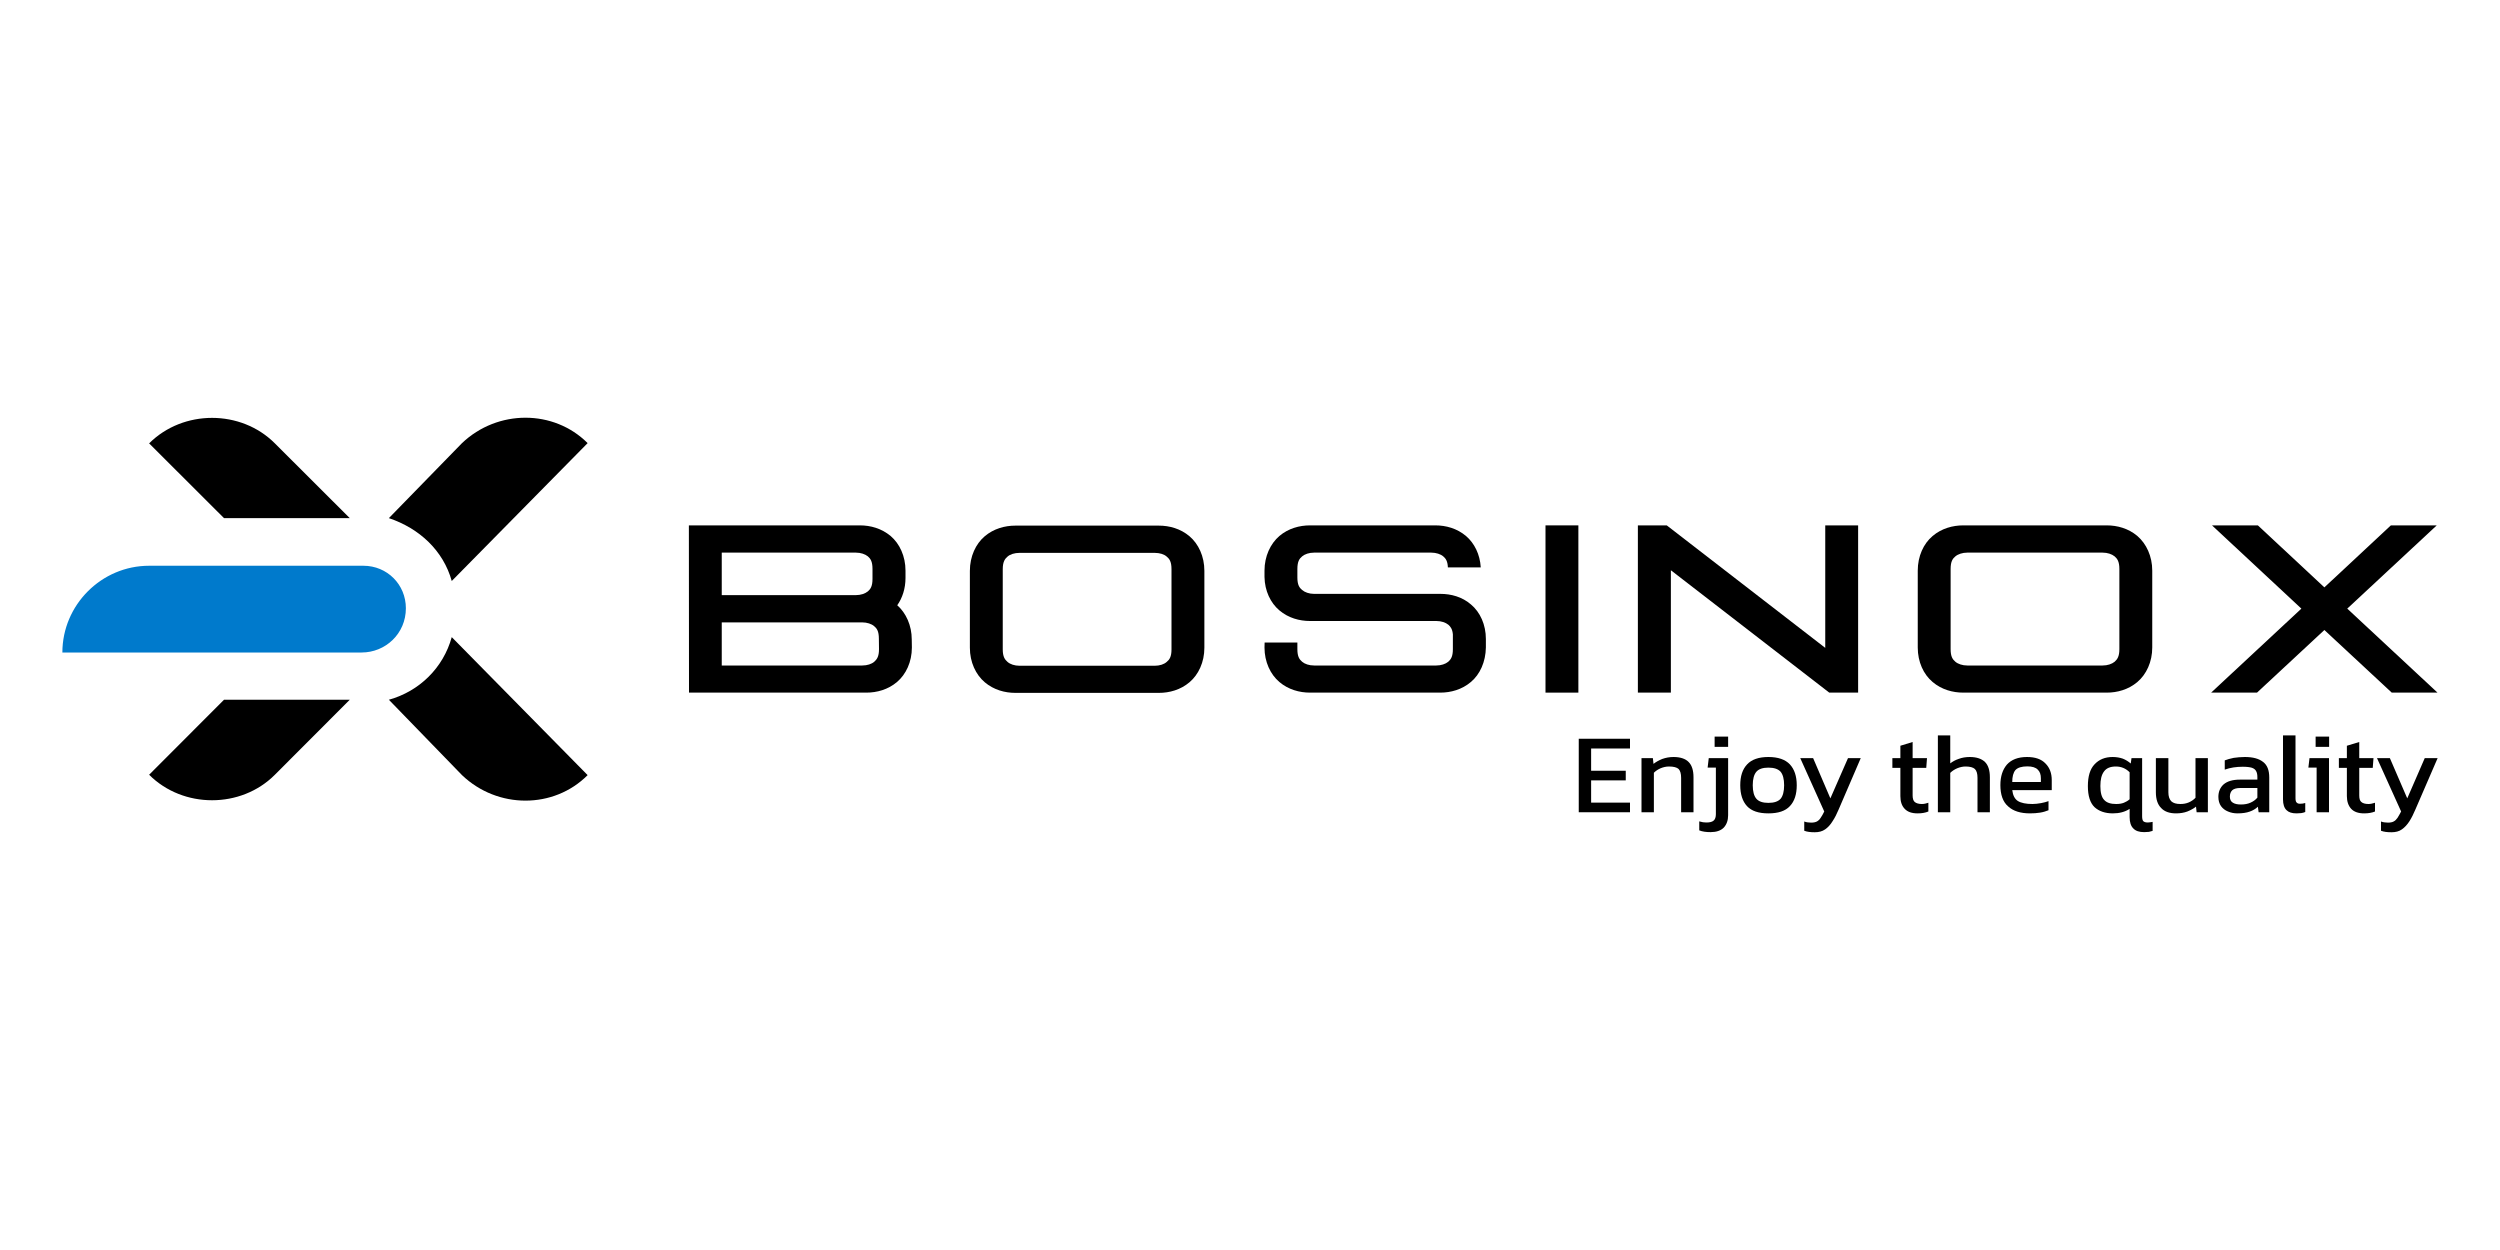 <?xml version="1.0" encoding="UTF-8"?>
<!DOCTYPE svg PUBLIC "-//W3C//DTD SVG 1.1//EN" "http://www.w3.org/Graphics/SVG/1.1/DTD/svg11.dtd">
<!-- Creator: CorelDRAW -->
<svg xmlns="http://www.w3.org/2000/svg" xml:space="preserve" width="200px" height="100px" version="1.1" style="shape-rendering:geometricPrecision; text-rendering:geometricPrecision; image-rendering:optimizeQuality; fill-rule:evenodd; clip-rule:evenodd"
viewBox="0 0 200 100"
 xmlns:xlink="http://www.w3.org/1999/xlink"
 xmlns:xodm="http://www.corel.com/coreldraw/odm/2003">
 <defs>
  <style type="text/css">
   <![CDATA[
    .fil2 {fill:none}
    .fil0 {fill:black;fill-rule:nonzero}
    .fil1 {fill:#007ACC;fill-rule:nonzero}
   ]]>
  </style>
 </defs>
 <g id="Layer_x0020_1">
  <g id="_2751514621440">
   <polygon class="fil0" points="126.3,64.98 126.3,59.1 130.4,59.1 130.4,59.88 127.29,59.88 127.29,61.66 130.06,61.66 130.06,62.43 127.29,62.43 127.29,64.21 130.4,64.21 130.4,64.98 "/>
   <path class="fil0" d="M131.32 64.98l0 -4.33 0.91 0 0.05 0.46c0.19,-0.15 0.42,-0.28 0.69,-0.39 0.28,-0.1 0.57,-0.16 0.91,-0.16 0.55,0 0.96,0.14 1.21,0.4 0.26,0.26 0.39,0.67 0.39,1.22l0 2.8 -0.99 0 0 -2.75c0,-0.34 -0.07,-0.57 -0.2,-0.71 -0.14,-0.13 -0.4,-0.2 -0.77,-0.2 -0.23,0 -0.45,0.05 -0.67,0.14 -0.21,0.09 -0.39,0.21 -0.54,0.36l0 3.16 -0.99 0z"/>
   <path class="fil0" d="M137.17 58.93l1.08 0 0 0.82 -1.08 0 0 -0.82zm-0.32 7.64c-0.36,0 -0.66,-0.04 -0.91,-0.14l0 -0.72c0.11,0.03 0.21,0.05 0.3,0.07 0.1,0.01 0.18,0.02 0.26,0.02 0.29,0 0.48,-0.05 0.6,-0.16 0.11,-0.1 0.17,-0.27 0.17,-0.51l0 -3.72 -0.66 0 0.09 -0.76 1.55 0 0 4.57c0,0.41 -0.12,0.74 -0.35,0.99 -0.24,0.24 -0.59,0.36 -1.05,0.36z"/>
   <path class="fil0" d="M141.47 64.23c0.46,0 0.78,-0.11 0.98,-0.33 0.18,-0.22 0.28,-0.58 0.28,-1.08 0,-0.5 -0.1,-0.86 -0.28,-1.08 -0.2,-0.22 -0.52,-0.33 -0.98,-0.33 -0.45,0 -0.77,0.11 -0.96,0.33 -0.19,0.22 -0.29,0.58 -0.29,1.08 0,0.5 0.1,0.86 0.29,1.08 0.19,0.22 0.51,0.33 0.96,0.33zm0 0.84c-0.78,0 -1.35,-0.19 -1.71,-0.58 -0.36,-0.39 -0.54,-0.95 -0.54,-1.67 0,-0.73 0.18,-1.28 0.55,-1.67 0.36,-0.39 0.93,-0.59 1.7,-0.59 0.78,0 1.35,0.2 1.72,0.59 0.36,0.39 0.55,0.94 0.55,1.67 0,0.72 -0.18,1.28 -0.55,1.67 -0.36,0.39 -0.93,0.58 -1.72,0.58z"/>
   <path class="fil0" d="M145.18 66.58c-0.33,0 -0.61,-0.03 -0.84,-0.12l0 -0.74c0.1,0.04 0.19,0.06 0.28,0.07 0.09,0.01 0.18,0.02 0.27,0.02 0.19,0 0.34,-0.03 0.46,-0.09 0.11,-0.06 0.22,-0.16 0.3,-0.29 0.09,-0.13 0.19,-0.3 0.29,-0.51l-1.92 -4.27 1.03 0 1.38 3.22 1.41 -3.22 1.02 0 -1.76 4.09c-0.15,0.36 -0.31,0.68 -0.49,0.95 -0.17,0.28 -0.37,0.5 -0.6,0.66 -0.23,0.16 -0.5,0.23 -0.83,0.23z"/>
   <path class="fil0" d="M153.41 65.07c-0.47,0 -0.81,-0.12 -1.04,-0.37 -0.23,-0.24 -0.34,-0.58 -0.34,-1.01l0 -2.26 -0.64 0 0 -0.78 0.64 0 0 -0.99 0.98 -0.3 0 1.29 1.15 0 -0.06 0.78 -1.09 0 0 2.21c0,0.25 0.06,0.43 0.17,0.52 0.12,0.1 0.31,0.16 0.57,0.16 0.17,0 0.34,-0.04 0.52,-0.1l0 0.7c-0.24,0.1 -0.52,0.15 -0.86,0.15z"/>
   <path class="fil0" d="M155.03 64.98l0 -6.15 0.99 0 0 2.24c0.19,-0.15 0.41,-0.27 0.68,-0.36 0.26,-0.1 0.56,-0.15 0.88,-0.15 0.55,0 0.95,0.14 1.22,0.4 0.26,0.26 0.39,0.67 0.39,1.22l0 2.8 -0.99 0 0 -2.75c0,-0.34 -0.07,-0.57 -0.21,-0.71 -0.14,-0.13 -0.39,-0.2 -0.75,-0.2 -0.21,0 -0.44,0.05 -0.66,0.14 -0.23,0.1 -0.41,0.22 -0.56,0.37l0 3.15 -0.99 0z"/>
   <path class="fil0" d="M160.98 62.56l2.29 0 0 -0.3c0,-0.3 -0.08,-0.53 -0.25,-0.69 -0.16,-0.17 -0.44,-0.26 -0.83,-0.26 -0.46,0 -0.78,0.1 -0.96,0.3 -0.17,0.21 -0.25,0.52 -0.25,0.95zm1.42 2.51c-0.75,0 -1.34,-0.18 -1.75,-0.56 -0.42,-0.36 -0.62,-0.94 -0.62,-1.7 0,-0.7 0.18,-1.24 0.52,-1.64 0.36,-0.4 0.89,-0.61 1.61,-0.61 0.66,0 1.15,0.17 1.48,0.52 0.34,0.34 0.5,0.79 0.5,1.33l0 0.8 -3.16 0c0.05,0.42 0.2,0.71 0.45,0.87 0.26,0.16 0.65,0.24 1.17,0.24 0.22,0 0.44,-0.03 0.68,-0.07 0.23,-0.04 0.43,-0.1 0.6,-0.16l0 0.73c-0.2,0.08 -0.42,0.15 -0.67,0.19 -0.26,0.04 -0.52,0.06 -0.81,0.06z"/>
   <path class="fil0" d="M169.29 64.32c0.24,0 0.44,-0.03 0.62,-0.1 0.17,-0.07 0.33,-0.16 0.46,-0.28l0 -2.16c-0.3,-0.3 -0.66,-0.46 -1.1,-0.46 -0.44,0 -0.76,0.13 -0.95,0.4 -0.2,0.26 -0.29,0.65 -0.29,1.16 0,0.54 0.1,0.91 0.31,1.12 0.2,0.22 0.52,0.32 0.95,0.32zm2.24 2.25c-0.38,0 -0.67,-0.09 -0.86,-0.29 -0.2,-0.19 -0.3,-0.5 -0.3,-0.91l0 -0.66c-0.37,0.24 -0.82,0.36 -1.34,0.36 -0.62,0 -1.11,-0.17 -1.47,-0.5 -0.35,-0.34 -0.53,-0.9 -0.53,-1.68 0,-0.78 0.17,-1.36 0.53,-1.74 0.36,-0.39 0.84,-0.59 1.45,-0.59 0.31,0 0.58,0.05 0.81,0.13 0.23,0.09 0.44,0.22 0.64,0.39l0.06 -0.43 0.85 0 0 4.65c0,0.19 0.03,0.32 0.09,0.39 0.07,0.07 0.19,0.11 0.37,0.11 0.06,0 0.13,-0.01 0.2,-0.02 0.07,-0.01 0.13,-0.02 0.18,-0.03l0 0.72c-0.1,0.03 -0.2,0.06 -0.3,0.08 -0.11,0.01 -0.23,0.02 -0.38,0.02z"/>
   <path class="fil0" d="M174.08 65.07c-0.52,0 -0.92,-0.14 -1.19,-0.43 -0.28,-0.28 -0.42,-0.7 -0.42,-1.26l0 -2.73 1 0 0 2.73c0,0.33 0.08,0.56 0.23,0.72 0.16,0.15 0.4,0.22 0.73,0.22 0.25,0 0.47,-0.04 0.68,-0.13 0.2,-0.09 0.38,-0.21 0.53,-0.37l0 -3.17 0.99 0 0 4.33 -0.9 0 -0.05 -0.45c-0.19,0.15 -0.42,0.28 -0.69,0.39 -0.27,0.1 -0.57,0.15 -0.91,0.15z"/>
   <path class="fil0" d="M179.27 64.36c0.3,0 0.56,-0.05 0.78,-0.15 0.22,-0.1 0.4,-0.23 0.54,-0.4l0 -0.77 -1.37 0c-0.29,0 -0.5,0.06 -0.63,0.17 -0.13,0.12 -0.2,0.29 -0.2,0.52 0,0.23 0.08,0.39 0.23,0.48 0.15,0.1 0.37,0.15 0.65,0.15zm-0.27 0.71c-0.27,0 -0.53,-0.05 -0.76,-0.15 -0.23,-0.09 -0.42,-0.24 -0.56,-0.43 -0.14,-0.2 -0.21,-0.45 -0.21,-0.74 0,-0.41 0.14,-0.75 0.42,-1 0.29,-0.25 0.72,-0.38 1.31,-0.38l1.39 0 0 -0.19c0,-0.21 -0.03,-0.37 -0.1,-0.49 -0.06,-0.12 -0.17,-0.21 -0.34,-0.27 -0.17,-0.05 -0.41,-0.08 -0.73,-0.08 -0.52,0 -0.99,0.07 -1.44,0.23l0 -0.74c0.2,-0.08 0.43,-0.14 0.71,-0.2 0.28,-0.04 0.58,-0.07 0.9,-0.07 0.64,0 1.12,0.13 1.45,0.39 0.34,0.25 0.5,0.67 0.5,1.25l0 2.78 -0.85 0 -0.06 -0.44c-0.18,0.17 -0.4,0.3 -0.66,0.39 -0.25,0.09 -0.58,0.14 -0.97,0.14z"/>
   <path class="fil0" d="M183.72 65.07c-0.36,0 -0.62,-0.08 -0.8,-0.26 -0.18,-0.17 -0.28,-0.46 -0.28,-0.86l0 -5.12 1 0 0 5.03c0,0.17 0.03,0.29 0.09,0.34 0.06,0.07 0.15,0.1 0.27,0.1 0.15,0 0.29,-0.02 0.42,-0.06l0 0.72c-0.11,0.05 -0.22,0.07 -0.33,0.09 -0.11,0.01 -0.23,0.02 -0.37,0.02z"/>
   <path class="fil0" d="M185.25 58.93l1.08 0 0 0.82 -1.08 0 0 -0.82zm0.08 6.05l0 -3.57 -0.66 0 0.09 -0.76 1.56 0 0 4.33 -0.99 0z"/>
   <path class="fil0" d="M189.13 65.07c-0.46,0 -0.81,-0.12 -1.04,-0.37 -0.22,-0.24 -0.34,-0.58 -0.34,-1.01l0 -2.26 -0.64 0 0 -0.78 0.64 0 0 -0.99 0.99 -0.3 0 1.29 1.14 0 -0.06 0.78 -1.08 0 0 2.21c0,0.25 0.05,0.43 0.17,0.52 0.11,0.1 0.3,0.16 0.57,0.16 0.16,0 0.33,-0.04 0.52,-0.1l0 0.7c-0.24,0.1 -0.53,0.15 -0.87,0.15z"/>
   <path class="fil0" d="M191.32 66.58c-0.33,0 -0.61,-0.03 -0.84,-0.12l0 -0.74c0.1,0.04 0.2,0.06 0.29,0.07 0.08,0.01 0.17,0.02 0.27,0.02 0.18,0 0.34,-0.03 0.45,-0.09 0.12,-0.06 0.22,-0.16 0.31,-0.29 0.08,-0.13 0.18,-0.3 0.29,-0.51l-1.93 -4.27 1.03 0 1.39 3.22 1.4 -3.22 1.03 0 -1.77 4.09c-0.15,0.36 -0.31,0.68 -0.48,0.95 -0.18,0.28 -0.38,0.5 -0.61,0.66 -0.22,0.16 -0.5,0.23 -0.83,0.23z"/>
   <path class="fil1" d="M28.93 52.2l-23.94 0c0,-3.81 3.13,-6.94 6.94,-6.94l17.14 0c1.9,0 3.4,1.5 3.4,3.4 0,2.04 -1.64,3.54 -3.54,3.54z"/>
   <path class="fil0" d="M27.98 41.45l-5.99 -5.98c-2.71,-2.72 -7.34,-2.72 -10.06,0l5.99 5.98 10.06 0z"/>
   <path class="fil0" d="M36.14 46.48l10.87 -11.03c-2.71,-2.71 -7.2,-2.71 -10.05,0l-5.85 6c2.44,0.82 4.35,2.59 5.03,5.03z"/>
   <path class="fil0" d="M36.14 50.97l10.87 11.04c-2.71,2.72 -7.2,2.72 -10.05,0l-5.85 -6.03c2.44,-0.68 4.35,-2.55 5.03,-5.01z"/>
   <path class="fil0" d="M17.92 55.98l-5.99 6c2.72,2.72 7.35,2.72 10.06,0l5.99 -6 -10.06 0z"/>
   <path class="fil0" d="M57.74 47.61l10.73 0c0.39,0 0.74,-0.12 0.96,-0.3 0.21,-0.18 0.37,-0.41 0.37,-1l0 -0.79c0,-0.6 -0.16,-0.83 -0.37,-1.01 -0.22,-0.18 -0.57,-0.3 -0.96,-0.3l-10.73 0 0 3.4zm0 5.63l11.24 0c0.4,0 0.75,-0.12 0.96,-0.3 0.21,-0.19 0.38,-0.41 0.38,-1.01l-0.01 -0.83c0,-0.6 -0.16,-0.83 -0.38,-1.01 -0.21,-0.18 -0.57,-0.3 -0.96,-0.3l-11.23 0 0 3.45zm11.05 -11.21c0.85,0 1.73,0.24 2.46,0.85 0.72,0.61 1.19,1.62 1.19,2.77l0 0.59c0,0.84 -0.25,1.6 -0.66,2.18 0.7,0.62 1.16,1.61 1.16,2.74l0.01 0.64c0,1.15 -0.47,2.15 -1.19,2.76 -0.72,0.61 -1.61,0.85 -2.45,0.85l-14.19 0 -0.01 -13.38 13.68 0z"/>
   <path class="fil0" d="M80.6 44.53c-0.21,0.18 -0.38,0.41 -0.38,1.01l0 6.41c0,0.59 0.17,0.82 0.38,1 0.21,0.19 0.57,0.31 0.96,0.31l10.82 0c0.4,0 0.75,-0.12 0.96,-0.31 0.22,-0.18 0.38,-0.41 0.38,-1l0 -6.41c0,-0.6 -0.16,-0.83 -0.38,-1.01 -0.21,-0.19 -0.56,-0.3 -0.96,-0.3l-10.82 0c-0.39,0 -0.75,0.11 -0.96,0.3zm12.11 -2.48c0.84,0 1.73,0.24 2.45,0.85 0.72,0.61 1.19,1.61 1.19,2.77l0 6.15c0,1.15 -0.47,2.15 -1.19,2.76 -0.72,0.61 -1.61,0.85 -2.45,0.85l-11.48 0c-0.84,0 -1.73,-0.24 -2.45,-0.85 -0.72,-0.61 -1.19,-1.61 -1.19,-2.76l0 -6.15c0,-1.16 0.47,-2.16 1.19,-2.77 0.72,-0.61 1.61,-0.85 2.45,-0.85l11.48 0z"/>
   <path class="fil0" d="M114.83 42.03c0.84,0 1.73,0.24 2.45,0.85 0.67,0.57 1.12,1.47 1.18,2.51l-2.63 0c-0.02,-0.5 -0.17,-0.71 -0.37,-0.88 -0.21,-0.18 -0.57,-0.3 -0.96,-0.3l-9.37 0c-0.4,0 -0.75,0.12 -0.96,0.3 -0.22,0.18 -0.38,0.41 -0.38,1.01l0 0.68c0,0.59 0.16,0.82 0.38,1 0.21,0.18 0.56,0.31 0.96,0.31l10.11 0c0.83,0 1.73,0.23 2.44,0.85 0.73,0.61 1.19,1.61 1.19,2.76l0 0.68c-0.02,1.15 -0.47,2.15 -1.2,2.76 -0.72,0.61 -1.61,0.85 -2.45,0.85l-10.42 0c-0.84,0 -1.73,-0.24 -2.45,-0.85 -0.72,-0.61 -1.19,-1.61 -1.19,-2.76l0.01 -0.4 2.62 0c0,0.27 0,0.53 0,0.53 0,0.6 0.16,0.82 0.38,1.01 0.21,0.18 0.56,0.3 0.96,0.3l9.77 0c0.39,0 0.74,-0.12 0.96,-0.3 0.21,-0.19 0.37,-0.41 0.37,-1.01l0 -1.18c-0.04,-0.42 -0.18,-0.61 -0.36,-0.77 -0.22,-0.18 -0.57,-0.3 -0.96,-0.3l-10.11 0c-0.84,0 -1.73,-0.24 -2.45,-0.85 -0.71,-0.6 -1.17,-1.56 -1.19,-2.67l0 0 0 -0.51c0,-1.15 0.47,-2.15 1.19,-2.77 0.72,-0.61 1.61,-0.85 2.45,-0.85l10.03 0z"/>
   <polygon class="fil0" points="126.27,55.41 123.64,55.41 123.64,42.03 126.27,42.03 "/>
   <polygon class="fil0" points="133.34,42.03 146.02,51.83 146.02,42.03 148.65,42.03 148.65,55.41 146.34,55.41 133.67,45.62 133.67,55.41 131.03,55.41 131.03,42.03 "/>
   <path class="fil0" d="M156.43 44.51c-0.22,0.18 -0.38,0.41 -0.38,1.01l0 6.41c0,0.6 0.16,0.82 0.38,1.01 0.21,0.18 0.57,0.3 0.95,0.3l10.83 0c0.39,0 0.74,-0.12 0.96,-0.3 0.21,-0.19 0.38,-0.41 0.38,-1.01l0 -6.41c0,-0.6 -0.17,-0.83 -0.38,-1.01 -0.22,-0.18 -0.57,-0.3 -0.96,-0.3l-10.83 0c-0.38,0 -0.74,0.12 -0.95,0.3zm12.11 -2.48c0.84,0 1.73,0.24 2.45,0.85 0.72,0.62 1.19,1.62 1.19,2.77l0 6.15c0,1.15 -0.47,2.15 -1.19,2.76 -0.72,0.61 -1.61,0.85 -2.45,0.85l-11.48 0c-0.84,0 -1.73,-0.24 -2.45,-0.85 -0.73,-0.61 -1.19,-1.61 -1.19,-2.76l0 -6.15c0,-1.15 0.46,-2.16 1.19,-2.77 0.72,-0.61 1.61,-0.85 2.45,-0.85l11.48 0z"/>
   <polygon class="fil0" points="180.63,42.03 185.95,46.99 191.27,42.03 194.94,42.03 187.78,48.69 195,55.41 191.34,55.41 185.95,50.4 180.56,55.41 176.89,55.41 184.11,48.69 176.96,42.03 "/>
  </g>
  <rect class="fil2" width="200" height="100"/>
 </g>
</svg>
